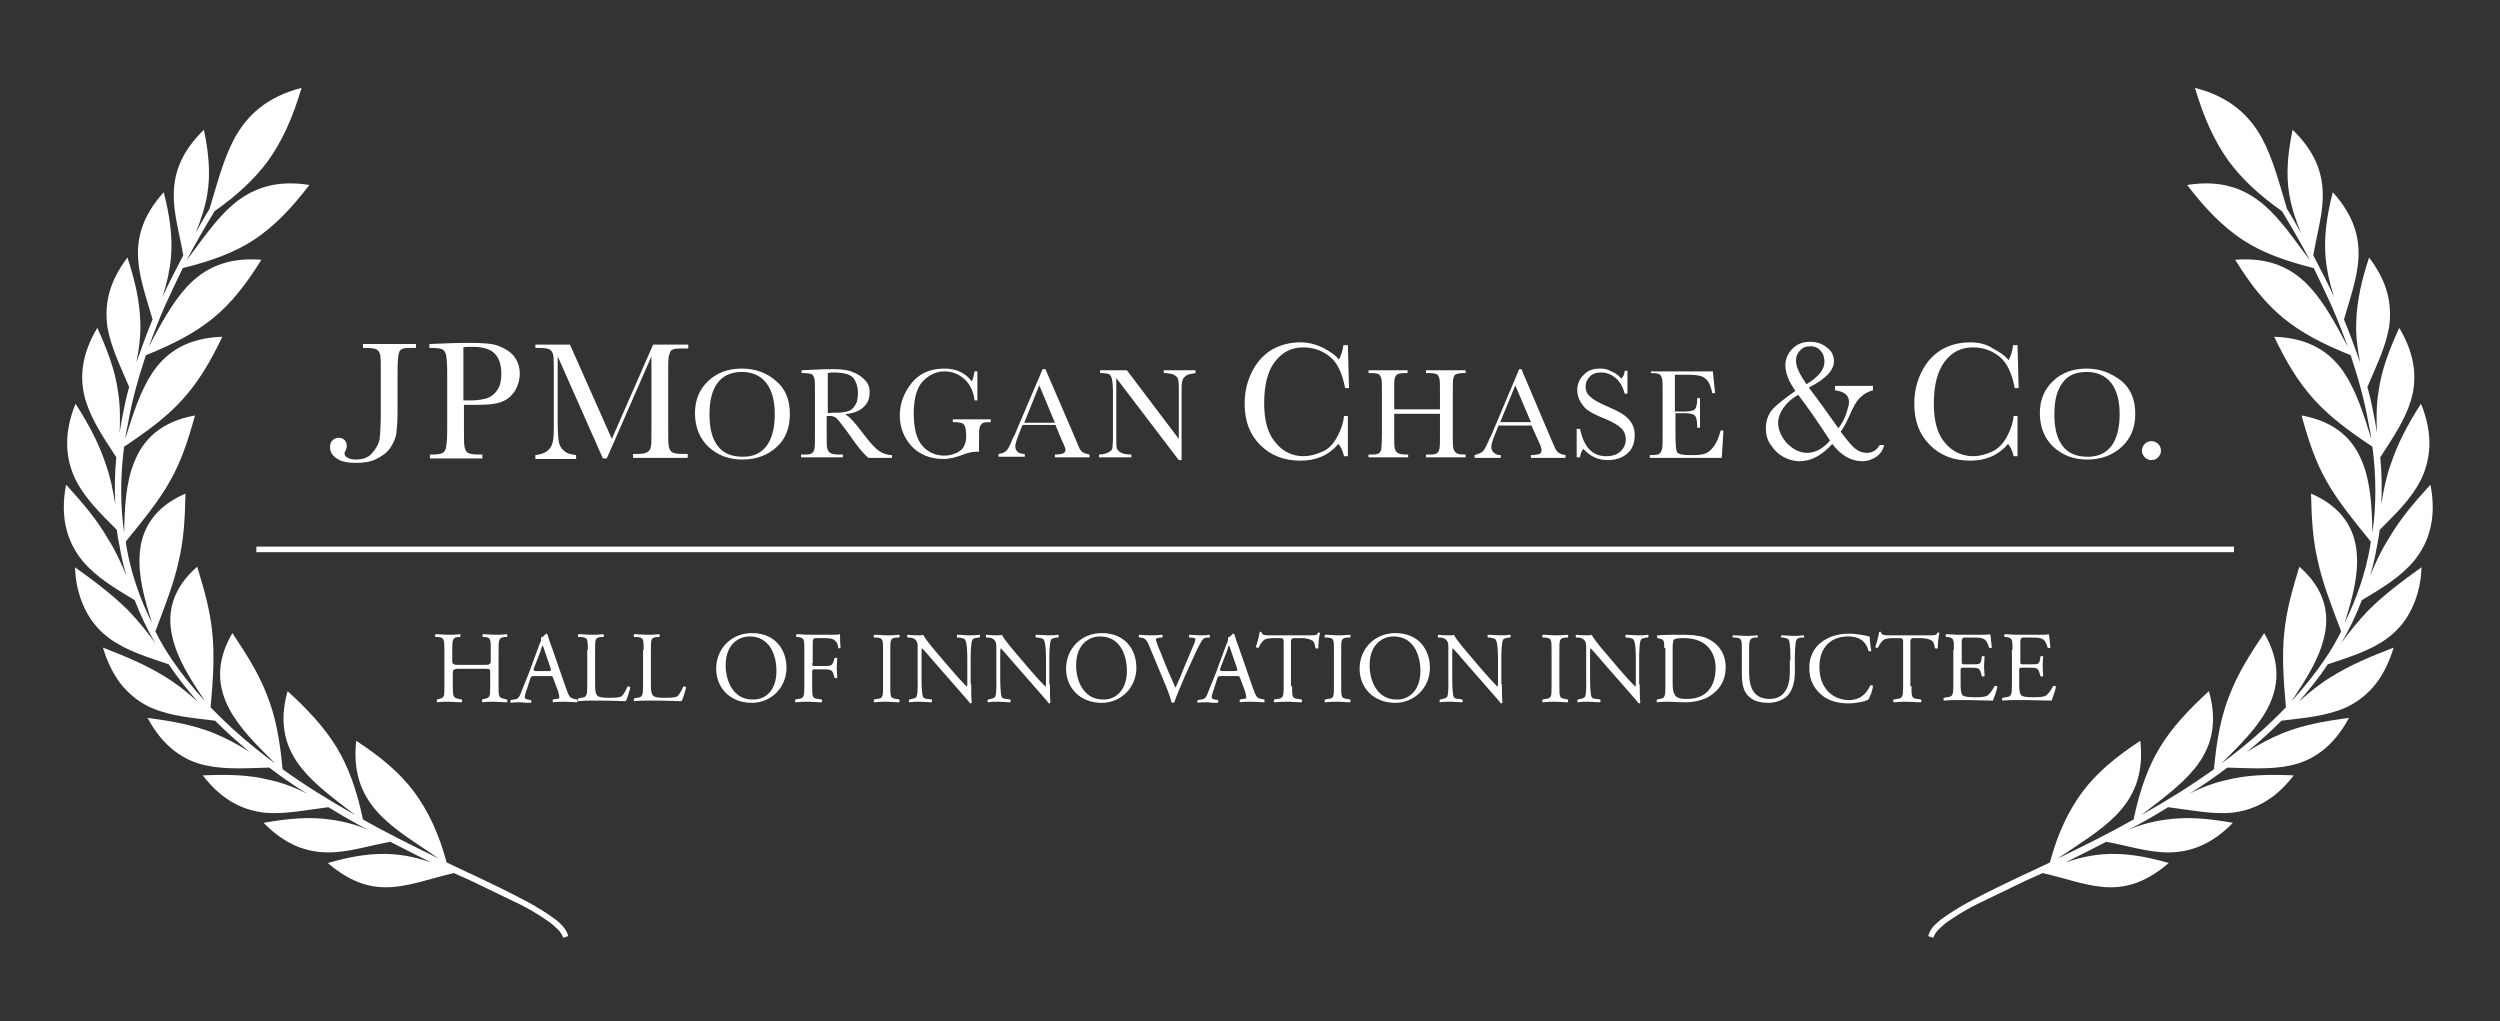 <?xml version="1.0" encoding="UTF-8"?><svg id="Layer_1" xmlns="http://www.w3.org/2000/svg" viewBox="0 0 448 183"><rect x="0" y="0" width="448" height="183" fill="#333333" stroke="none"/><defs><style>.cls-1{fill:#fff;}.cls-2{fill:none;stroke:#fff;stroke-miterlimit:10;}</style></defs><g id="path29"><path class="cls-1" d="m324.34,61.25c-1.3,0-2.3.4-3.2,1.3-.8.9-1.2,1.8-1.2,2.9,0,1.4.6,2.9,1.8,4.6-2,1.4-3.4,2.5-4.2,3.4-.7.9-1.1,2-1.1,3.3,0,1.2.3,2.2.9,3,.6.9,1.3,1.6,2.2,2.1.9.5,1.9.8,2.9.8,2.1,0,4-1,5.9-3.1,1.6,2.1,3.4,3.1,5.4,3.1.9,0,1.8-.3,2.5-.8s1.2-1.2,1.4-2.1h-.8c-.5.9-1.3,1.4-2.3,1.4-.7,0-1.4-.2-2-.7-.6-.4-1.5-1.5-2.7-3.1.5-.6,1-1.6,1.6-2.9.7-1.6,1.3-2.7,2-3.3.6-.6,1.4-1,2.2-1.2v-.8h-6.8v.8c1.7.2,2.5.9,2.5,2.1,0,.5-.2,1.2-.5,2.1s-.8,1.8-1.4,2.6c-1.7-2.4-3.4-4.8-5.3-7.3,3-1.5,4.5-3.1,4.5-4.7,0-1-.4-1.9-1.3-2.5-.8-.7-1.9-1-3-1Zm28.7.1c-1.8,0-3.5.4-5.1,1.3-1.5.9-2.7,2.2-3.6,4s-1.3,3.7-1.3,5.7c0,3.1.9,5.5,2.8,7.4s4.3,2.8,7.2,2.8,5.1-1,6.8-3c.5.6.8,1.3,1,2.2h.7v-7.2h-.7c-.1,1.2-.5,2.4-1.2,3.7-.7,1.3-1.6,2.2-2.7,2.7s-2.3.8-3.3.8c-2,0-3.8-.8-5.1-2.4-1.4-1.6-2-4-2-7,0-3.2.6-5.7,1.9-7.5,1.3-1.7,2.9-2.6,5.1-2.6,1.7,0,3.3.5,4.7,1.6,1.4,1.1,2.3,3,2.8,5.7h.7l-.2-7.7h-.8c-.1.9-.3,1.8-.8,2.7-.6-.8-1.5-1.4-2.8-2.1-1.2-.8-2.6-1.1-4.1-1.1Zm-120,0c-1.8,0-3.5.4-5.1,1.3-1.5.9-2.7,2.2-3.6,4-.9,1.8-1.3,3.7-1.3,5.7,0,3.1.9,5.5,2.8,7.4,1.9,1.9,4.3,2.8,7.2,2.8s5.1-1,6.8-3c.5.6.8,1.3,1,2.2h.7v-7.2h-.7c-.1,1.2-.5,2.4-1.2,3.7-.7,1.3-1.5,2.2-2.7,2.7-1.1.5-2.3.8-3.3.8-2,0-3.8-.8-5.1-2.5-1.4-1.6-2-4-2-7,0-3.2.6-5.7,1.9-7.4,1.3-1.7,2.9-2.6,5.1-2.6,1.7,0,3.3.5,4.7,1.6s2.3,3,2.8,5.7h.7l-.2-7.7h-.8c-.1.9-.4,1.8-.8,2.6-.6-.8-1.5-1.4-2.8-2.1-1.2-.6-2.6-1-4.1-1Zm-148.7.1c-1.1,0-2.8,0-4.8.1l-2.6.1v.7h.4c1,0,1.7.1,2,.3.3.2.5.5.6,1s.2,1.5.2,3.2v10c0,1.7-.1,2.8-.2,3.3s-.3.8-.6,1c-.3.2-1,.3-1.8.3h-.5v.7h9.4v-.7h-.7c-.9,0-1.5-.1-1.9-.3-.3-.2-.5-.6-.6-1.1s-.1-1.5-.1-3.2v-4.3h2.2c2.3,0,4-.2,4.9-.7.9-.4,1.6-1.1,2.1-1.9.5-.9.8-1.9.8-3,0-1.3-.4-2.3-1.1-3.2-.7-.8-1.7-1.4-2.8-1.8s-2.8-.5-4.9-.5Zm-19.3.2v.7h.5c1,0,1.7.1,2,.3.3.2.5.5.6,1s.1,1.5.1,3.2v6.9c0,2.3-.1,3.9-.2,4.9-.2,1-.7,1.8-1.4,2.6s-1.7,1.1-2.9,1.1c-.6,0-1-.1-1.4-.3-.4-.2-.6-.4-.6-.8,0-.1,0-.3.2-.5.1-.3.2-.5.2-.8,0-.4-.1-.8-.4-1.1-.3-.3-.7-.4-1.1-.4s-.8.2-1.1.5-.4.7-.4,1.2c0,.8.4,1.5,1.2,2,.8.6,2,.8,3.5.8,1.4,0,2.6-.2,3.6-.7s1.9-1.1,2.5-2c.6-.9,1-1.8,1.1-2.7.1-.9.2-2.2.2-3.9v-7c0-1.7.1-2.8.2-3.2.1-.5.3-.8.6-.9.3-.2,1-.2,2-.2h.5v-.7h-9.5Zm30.9,0v.7h.6c1,0,1.7.1,2,.3.3.2.5.5.6,1s.1,1.5.1,3.2v8.9c0,1.7,0,2.8-.2,3.5-.1.6-.5,1.2-1,1.6-.6.4-1.2.6-2.1.7v.7h7.3v-.7c-.9-.1-1.7-.3-2.2-.8-.5-.4-.8-1-.9-1.6s-.2-1.7-.2-3.3v-12l8.1,18.3h.7l8-18.3v13c0,1.7,0,2.8-.1,3.2-.1.5-.3.8-.7,1-.3.2-.9.3-1.8.3h-.7v.7h9.8v-.7h-.9c-.9,0-1.5-.1-1.9-.3-.3-.2-.5-.6-.6-1.1s-.1-1.6-.1-3.2v-10c0-1.7,0-2.8.2-3.2.1-.5.3-.8.6-.9.3-.2,1-.2,2-.2h.8v-.7h-6.3l-7.4,16.9-7.5-16.9h-6.2v-.1Zm228.5.4c.8,0,1.4.3,1.8.8.5.5.7,1.2.7,2,0,1.4-1.1,2.7-3.2,4-1.3-1.8-1.9-3.2-1.9-4.2,0-.7.2-1.3.7-1.8.5-.6,1.1-.8,1.9-.8Zm-239.8.1c1.9,0,3.2.4,4,1.2.8.8,1.2,2,1.2,3.7,0,1.1-.2,2.1-.7,2.8-.5.8-1.1,1.2-1.8,1.5-.7.2-1.7.4-2.8.4h-1.5v-9.5c.4-.1.9-.1,1.6-.1Zm202.1,3.9c-1.2,0-2.2.3-2.9,1.1-.8.7-1.2,1.7-1.2,2.8,0,.7.2,1.4.6,2.1.4.6.8,1.2,1.5,1.6.6.4,1.6.9,2.9,1.4,1.4.6,2.4,1.2,2.9,1.7s.8,1.2.8,2-.3,1.5-.9,2.1-1.5.9-2.6.9c-2.5,0-4-1.6-4.7-4.9h-.6v5.1h.6c.1-.7.3-1.2.6-1.5,1.2,1.3,2.6,2,4.3,2,1.5,0,2.7-.4,3.6-1.2.9-.8,1.3-1.9,1.3-3.3,0-.8-.2-1.6-.6-2.2s-.9-1.1-1.5-1.5-1.6-.9-3-1.5-2.4-1.2-2.9-1.7c-.6-.5-.8-1.1-.8-1.8,0-.6.2-1.2.7-1.7.4-.5,1.1-.8,2.1-.8s1.9.4,2.6,1c.8.7,1.3,1.6,1.6,2.8h.5v-4.1h-.5c0,.5-.2,1-.6,1.4-.6-.7-1.2-1.1-1.8-1.3-.7-.4-1.3-.5-2-.5Zm-153.8,0c-2.4,0-4.4.7-6,2.2s-2.4,3.4-2.4,5.8.8,4.5,2.4,6,3.6,2.3,6.1,2.3,4.6-.8,6.2-2.3c1.6-1.5,2.3-3.4,2.3-5.9s-.8-4.5-2.5-5.9c-1.6-1.4-3.6-2.2-6.1-2.2Zm36.3,0c-2.4,0-4.4.8-5.8,2.5-1.4,1.7-2.2,3.7-2.2,5.9s.8,4.1,2.2,5.6c1.5,1.5,3.4,2.2,5.6,2.2,1.1,0,2.3-.3,3.6-.8,1-.4,1.8-.5,2.3-.5h.5v-1.7c0-1.4,0-2.2.1-2.6s.3-.6.5-.8c.3-.2.8-.2,1.5-.2v-.5h-6.8v.5h.4c.6,0,1,.1,1.3.2.2.1.4.3.5.6.1.3.2.8.2,1.7,0,.7-.1,1.3-.4,1.8-.2.5-.7.9-1.3,1.2-.7.3-1.4.5-2.2.5-1.6,0-2.9-.6-3.9-1.7-1.1-1.2-1.6-3.2-1.6-5.9s.6-4.7,1.7-5.8c1.1-1.1,2.4-1.7,3.8-1.7s2.6.5,3.6,1.4,1.6,2.2,1.8,3.8h.5v-5.2h-.5c-.1.6-.2,1.2-.5,1.8-1.1-1.5-2.8-2.3-4.9-2.3Zm204.7,0c-2.4,0-4.4.7-6,2.2s-2.4,3.4-2.4,5.8.8,4.5,2.4,6,3.6,2.3,6.1,2.3,4.6-.8,6.2-2.3,2.4-3.4,2.4-5.9-.8-4.5-2.5-5.9c-1.8-1.4-3.8-2.2-6.2-2.2Zm-101.7.1l-4.6,10.9c-.3.8-.5,1.2-.6,1.3-.5,1.2-.9,2-1.2,2.4-.3.4-.9.6-1.6.8v.5h4.7v-.5c-.5,0-.9-.1-1.2-.4-.3-.2-.5-.6-.5-1.1,0-.4.3-1.4.9-2.8l.4-1h5.9l1.3,2.9c.4.8.5,1.3.5,1.5,0,.3-.1.6-.4.7s-.8.2-1.5.2v.5h6.2v-.5c-.6-.1-.9-.2-1.2-.4-.3-.2-.5-.5-.7-.9l-.7-1.6-5.3-12.5h-.4Zm-122.8,0c-.9,0-2.1,0-3.6.1l-2.2.1v.5h.2c.8,0,1.3.1,1.6.2.2.1.4.4.5.8s.1,1.2.1,2.4v7.7c0,1.3,0,2.1-.1,2.5s-.2.6-.5.8c-.3.2-.7.2-1.4.2h-.5v.5h7.5v-.5h-.8c-.7,0-1.2-.1-1.5-.3-.3-.2-.4-.5-.5-.8-.1-.4-.1-1.2-.1-2.4v-3.4h.6c.4,0,.7.1.9.2s.6.5,1.1,1.2c.5.6,1,1.3,1.5,2,1.5,2.2,2.7,3.6,3.4,4.1h4.2v-.5c-.9,0-1.7-.3-2.4-.8s-1.6-1.5-2.8-3.1c-1.5-2-2.5-3.1-3.2-3.4,1.5-.2,2.6-.6,3.3-1.3.8-.7,1.1-1.6,1.1-2.7,0-.9-.3-1.6-.9-2.2-.6-.6-1.3-1.1-2.2-1.4-.6-.3-1.8-.5-3.3-.5Zm37.4,0l-4.6,10.8c-.3.8-.5,1.2-.6,1.3-.5,1.2-.9,2.1-1.2,2.4-.3.4-.8.6-1.5.7v.5h4.7v-.5c-.5,0-.9-.1-1.2-.3-.3-.2-.5-.6-.5-1.1,0-.4.3-1.4.9-2.8l.4-1h5.9l1.2,2.9c.4.8.6,1.4.6,1.5,0,.3-.1.5-.4.7-.3.1-.8.2-1.5.2v.5h6.2v-.5c-.5-.1-.9-.2-1.2-.4-.3-.2-.5-.5-.7-.9l-.7-1.7-5.3-12.3h-.5Zm58.4.2v.5h.3c.8,0,1.3.1,1.5.2s.4.4.5.8.1,1.2.1,2.4v7.7c0,1.3-.1,2.2-.1,2.5-.1.4-.2.6-.5.8-.3.2-.7.2-1.4.2h-.4v.5h7.1v-.5h-.4c-.7,0-1.2-.1-1.5-.3-.3-.2-.4-.5-.5-.8-.1-.4-.1-1.2-.1-2.4v-3.8h8.2v3.8c0,1.3,0,2.1-.1,2.5s-.2.6-.5.8c-.3.2-.7.2-1.4.2h-.5v.5h7.1v-.5h-.3c-.7,0-1.2-.1-1.4-.3-.3-.2-.4-.5-.5-.8-.1-.4-.1-1.2-.1-2.4v-7.7c0-1.3,0-2.1.1-2.5.1-.3.2-.6.5-.7.2-.1.8-.2,1.5-.2h.2v-.5h-7.1v.5h.4c.8,0,1.3.1,1.5.2s.4.4.5.8.1,1.2.1,2.4v3.1h-8.2v-3.1c0-1.3,0-2.1.1-2.5.1-.3.3-.6.5-.7s.7-.2,1.5-.2h.3v-.5h-7Zm50.6,0v.5c.8,0,1.3.1,1.5.2s.4.4.5.8.1,1.2.1,2.4v7.7c0,1.3,0,2.1-.1,2.5-.1.3-.2.6-.4.8-.2.2-.7.3-1.5.3h-.3v.5h12.9l.3-4.9h-.5c-.3,1.2-.7,2.1-1.2,2.8-.5.7-1,1.1-1.5,1.3-.5.2-1.2.3-2,.3h-1.2c-1,0-1.7-.2-1.9-.5-.2-.3-.3-1.4-.3-3.3v-3.7h1.7c.7,0,1.2.1,1.4.2.3.1.5.3.6.6.1.3.2.9.2,1.8h.5v-5.3h-.5c0,.8-.1,1.3-.2,1.6-.1.3-.3.5-.6.6-.3.1-.8.2-1.6.2h-1.6v-6.6h2.2c1.1,0,1.9.1,2.3.2.5.1.9.4,1.3.8.4.5.7,1.3.9,2.3h.5l-.4-3.9h-11.1v-.2Zm-98.7,0v.5c.8,0,1.4.1,1.6.2.2.1.4.4.5.8s.2,1.2.2,2.4v8.3c0,.9-.1,1.5-.1,1.8-.1.3-.3.5-.7.7s-.9.4-1.7.4v.5h5.8v-.5c-.8,0-1.4-.1-1.8-.3s-.7-.5-.8-.8-.1-.9-.1-1.8v-10.8l11.2,14.7h.5v-13c0-.7.1-1.1.2-1.4.1-.3.3-.5.7-.8.4-.2.9-.3,1.6-.4v-.5h-5.7v.5c.6,0,1.1.1,1.6.2.4.2.7.4.9.7.1.3.2.8.2,1.5v9.4l-9.3-12.3h-4.8Zm-64.2.3c1.9,0,3.4.7,4.4,2s1.5,3.2,1.5,5.6-.5,4.4-1.5,5.7c-1,1.3-2.4,1.9-4.2,1.9-2,0-3.5-.6-4.5-1.9s-1.5-3.1-1.5-5.7.5-4.4,1.5-5.7c1-1.3,2.5-1.9,4.3-1.9Zm241,0c1.9,0,3.4.7,4.4,2s1.5,3.2,1.5,5.6-.5,4.4-1.5,5.7c-1,1.3-2.4,1.9-4.2,1.9-2,0-3.5-.6-4.5-1.9s-1.5-3.1-1.5-5.7.5-4.4,1.5-5.7c.9-1.3,2.4-1.9,4.3-1.9Zm-224.6.1c1.8,0,3,.3,3.6,1,.5.7.8,1.6.8,2.7,0,.6-.1,1.2-.2,1.6-.2.4-.4.8-.7,1.1-.3.3-.6.5-1.1.6-.4.1-1,.2-1.6.2s-1.2,0-1.8.1v-7.2c.4-.1.7-.1,1-.1Zm122.2,2.3l2.8,6.6h-5.5l2.7-6.6Zm-85.3,0l2.8,6.7h-5.5l2.7-6.7Zm136,1.7c1.6,2.1,3.5,4.8,5.7,8.2-1.2,1.4-2.6,2.2-4.1,2.2-1.3,0-2.5-.6-3.6-1.7-1-1.1-1.6-2.4-1.6-3.7,0-.8.3-1.7.9-2.6.7-1,1.6-1.8,2.7-2.4Zm63.3,8.3c-.5,0-.9.2-1.2.5-.3.3-.5.7-.5,1.2s.2.9.5,1.2c.3.3.7.5,1.2.5s.9-.2,1.2-.5c.3-.3.5-.7.5-1.2s-.2-.9-.5-1.2c-.3-.3-.7-.5-1.2-.5Z"/></g><line class="cls-2" x1="45.94" y1="98.45" x2="400.34" y2="98.45"/><path class="cls-1" d="m82.04,119.85q-.9,0-.9.6v2.5c0,1.9.1,2.1,1.1,2.3l.5.1c.1.1.1.4,0,.5-1,0-1.6-.1-2.3-.1-.8,0-1.4,0-2.1.1-.1-.1-.1-.3,0-.5l.3-.1c1-.2,1-.4,1-2.3v-6.5c0-1.9-.1-2.2-1.1-2.3h-.5c-.1-.1-.1-.4,0-.5.9,0,1.5.1,2.3.1.7,0,1.3,0,2.1-.1.1.1.1.4,0,.5h-.3c-1,.1-1.1.4-1.1,2.3v2.1q0,.6.9.6h5.1q.9,0,.9-.6v-2.1c0-1.9,0-2.2-1.1-2.3h-.3c-.1-.1-.1-.4,0-.5.8,0,1.4.1,2.2.1.7,0,1.3,0,2.1-.1.1.1.1.4,0,.5h-.4c-1,.1-1.1.4-1.1,2.3v6.5c0,1.9,0,2.1,1.1,2.3l.4.1c.1.1.1.4,0,.5-.9,0-1.5-.1-2.2-.1s-1.4,0-2.2.1c-.1-.1-.1-.3,0-.5l.3-.1c1.1-.2,1.1-.4,1.1-2.3v-2.5c0-.5,0-.6-.9-.6,0,0-4.9,0-4.9,0Z"/><path class="cls-1" d="m99.14,121.55c-.1-.4-.2-.4-.7-.4h-2.7c-.5,0-.6.1-.7.4l-.6,1.9c-.3.8-.4,1.3-.4,1.5s.1.3.5.4l.6.1c.1.1.1.4,0,.5-.5,0-1,0-1.9-.1-.6,0-1.2,0-1.7.1-.1-.1-.1-.4,0-.5l.6-.1c.4,0,.8-.2,1.1-.9.3-.8.8-2,1.6-4l1.8-4.9c.3-.6.4-1,.3-1.3.4-.1.7-.5.9-.7.1,0,.2,0,.3.2.2.8.5,1.6.8,2.4l2.5,7.2c.5,1.5.8,1.8,1.5,1.9l.5.1c.1.1.1.4,0,.5-.7,0-1.4-.1-2.2-.1-.9,0-1.5,0-2.1.1-.1-.1-.2-.4,0-.5l.5-.1c.4,0,.6-.1.6-.3s-.1-.5-.2-1l-.9-2.4Zm-3.5-1.7q-.1.4.4.4h2.2c.5,0,.6-.1.4-.6l-1-2.9c-.1-.4-.3-.9-.4-1.1h0c-.1.1-.2.5-.4,1.1l-1.2,3.1Z"/><path class="cls-1" d="m105.34,116.45c0-1.9,0-2.2-1.2-2.3h-.5c-.1-.1-.1-.4,0-.5,1,0,1.6.1,2.3.1s1.3,0,2.2-.1c.1.1.1.4,0,.5h-.4c-1.1.1-1.1.4-1.1,2.3v6.3c0,1.1.1,1.6.4,1.9.2.2.5.4,2,.4s1.9-.1,2.2-.2c.4-.2.8-.9,1.2-1.8.1-.1.5,0,.5.1,0,.2-.5,2-.8,2.5-.9,0-2.6-.1-4.5-.1h-1.7c-.8,0-1.3,0-2.3.1-.1-.1-.1-.3,0-.5l.5-.1c1-.1,1.1-.4,1.1-2.3v-6.3h.1Z"/><path class="cls-1" d="m115.34,116.45c0-1.9,0-2.2-1.2-2.3h-.5c-.1-.1-.1-.4,0-.5,1,0,1.6.1,2.3.1s1.3,0,2.2-.1c.1.1.1.4,0,.5h-.4c-1.1.1-1.1.4-1.1,2.3v6.3c0,1.1.1,1.6.4,1.9.2.2.5.4,2,.4s1.9-.1,2.2-.2c.4-.2.8-.9,1.2-1.8.1-.1.5,0,.5.1,0,.2-.5,2-.8,2.5-.9,0-2.6-.1-4.5-.1h-1.7c-.8,0-1.3,0-2.3.1-.1-.1-.1-.3,0-.5l.5-.1c1-.1,1.1-.4,1.1-2.3v-6.3h.1Z"/><path class="cls-1" d="m128.34,119.85c0-3.6,2.7-6.4,6.4-6.4,4.2,0,6.2,3,6.2,6.2,0,3.6-2.8,6.3-6.2,6.3-4,0-6.4-2.8-6.4-6.1Zm10.8.4c0-3-1.3-6.2-4.8-6.2-1.9,0-4.3,1.3-4.3,5.2,0,2.7,1.3,6.1,4.8,6.1,2.3.1,4.3-1.6,4.3-5.1Z"/><path class="cls-1" d="m145.54,118.85c0,.5.1.5.6.5h1.2c.7,0,1.3,0,1.5-.1s.3-.2.5-.6l.2-.7c.1-.1.4-.1.5,0,0,.4-.1,1.2-.1,1.8s.1,1.3.1,1.7c-.1.1-.3.1-.5,0l-.2-.7c-.1-.3-.2-.6-.6-.7-.3-.1-.7-.1-1.4-.1h-1.2c-.5,0-.6,0-.6.5v2.5c0,1.9,0,2.2,1.1,2.3l.6.1c.1.1.1.4,0,.5-1.1,0-1.7-.1-2.4-.1-.8,0-1.4,0-2.3.1-.1-.1-.1-.3,0-.5l.5-.1c1-.1,1.1-.4,1.1-2.3v-6.5c0-1.9,0-2.1-1.1-2.3h-.3c-.1-.1-.1-.4,0-.5.8,0,1.4.1,2.1.1h3.3c1.2,0,2.2,0,2.4-.1,0,.8,0,1.7.1,2.4-.1.1-.3.2-.4.1-.1-.8-.4-1.5-1.3-1.7-.4-.1-1-.1-1.7-.1h-1.1q-.5,0-.5.7v3.8h-.1Z"/><path class="cls-1" d="m158.24,116.55c0-1.9,0-2.2-1.1-2.3h-.5c-.1-.1-.1-.4,0-.5.9,0,1.5.1,2.3.1.7,0,1.3,0,2.2-.1.1.1.1.4,0,.5h-.5c-1.1.1-1.1.4-1.1,2.3v6.4c0,1.9,0,2.2,1.1,2.3l.5.1c.1.1.1.4,0,.5-.9,0-1.5-.1-2.2-.1-.8,0-1.4,0-2.3.1-.1-.1-.1-.3,0-.5l.5-.1c1.1-.1,1.1-.4,1.1-2.3v-6.4Z"/><path class="cls-1" d="m174.04,122.65c0,.5,0,2.7.1,3.2,0,.1-.1.2-.3.2-.2-.3-.7-.9-2.3-2.7l-4.2-4.8c-.5-.6-1.7-2-2.1-2.4h0c-.1.2-.1.6-.1,1.2v3.9c0,.8,0,3.2.3,3.7.1.2.5.3.9.3l.6.1c.1.1.1.4,0,.5-.8,0-1.4-.1-2.1-.1-.8,0-1.2,0-1.9.1-.1-.1-.1-.3,0-.5l.5-.1c.4-.1.7-.2.8-.4.3-.6.2-2.8.2-3.7v-5.2c0-.5,0-.9-.4-1.3-.3-.3-.7-.4-1.1-.4h-.3c-.1-.1-.1-.4,0-.5.8.1,1.7.1,2,.1s.6,0,.8-.1c.4.9,2.5,3.3,3.1,4l1.7,2c1.2,1.4,2.1,2.4,3,3.3h0c.1-.1.1-.4.1-.8v-3.9c0-.8,0-3.2-.4-3.7-.1-.2-.4-.3-1.1-.4h-.3c-.1-.1-.1-.4,0-.5.8,0,1.4.1,2.1.1.8,0,1.2,0,1.9-.1.1.1.1.3,0,.5h-.3c-.6.1-.9.2-1,.4-.3.6-.3,2.9-.3,3.7v4.3h.1Z"/><path class="cls-1" d="m188.14,122.65c0,.5,0,2.7.1,3.2,0,.1-.1.2-.3.2-.2-.3-.7-.9-2.3-2.7l-4.2-4.8c-.5-.6-1.7-2-2.1-2.4h0c-.1.2-.1.6-.1,1.2v3.9c0,.8,0,3.2.3,3.7.1.2.5.3.9.3l.6.1c.1.1.1.4,0,.5-.8,0-1.4-.1-2.1-.1-.8,0-1.2,0-1.9.1-.1-.1-.1-.3,0-.5l.5-.1c.4-.1.7-.2.8-.4.3-.6.2-2.8.2-3.7v-5.2c0-.5,0-.9-.4-1.3-.3-.3-.7-.4-1.1-.4h-.3c-.1-.1-.1-.4,0-.5.8.1,1.7.1,2,.1s.6,0,.8-.1c.4.9,2.5,3.3,3.1,4l1.7,2c1.2,1.4,2.1,2.4,3,3.3h0c.1-.1.1-.4.1-.8v-3.9c0-.8,0-3.2-.4-3.7-.1-.2-.4-.3-1.1-.4h-.3c-.1-.1-.1-.4,0-.5.8,0,1.4.1,2.1.1.8,0,1.2,0,1.9-.1.1.1.1.3,0,.5h-.3c-.6.1-.9.2-1,.4-.3.6-.3,2.9-.3,3.7v4.3h.1Z"/><path class="cls-1" d="m191.04,119.85c0-3.6,2.7-6.4,6.4-6.4,4.2,0,6.2,3,6.2,6.2,0,3.6-2.8,6.3-6.2,6.3-4,0-6.4-2.8-6.4-6.1Zm10.9.4c0-3-1.3-6.2-4.8-6.2-1.9,0-4.3,1.3-4.3,5.2,0,2.7,1.3,6.1,4.8,6.1,2.2.1,4.3-1.6,4.3-5.1Z"/><path class="cls-1" d="m205.94,115.75c-.4-1-.7-1.4-1.5-1.5h-.3c-.1-.1-.1-.4,0-.5.5,0,1.1.1,1.9.1s1.4,0,2.2-.1c.1.1.2.3,0,.5h-.3c-.7.1-.8.2-.8.3,0,.2.3,1.2.9,2.5.8,2.1,1.7,4.2,2.6,6.2.6-1.2,1.3-3,1.7-4,.5-1.2,1.4-3.3,1.7-4,.1-.4.2-.6.2-.7s-.2-.3-.8-.3h-.3c-.1-.1-.1-.4,0-.5.5,0,1.2.1,1.9.1.6,0,1.2,0,1.7-.1.1.1.1.4,0,.5h-.5c-.4,0-.7.3-.9.6-.5.8-1.2,2.3-2,4.1l-1,2.2c-.7,1.7-1.6,3.7-1.9,4.7-.1,0-.1.1-.2.1s-.2,0-.3-.1c-.2-.8-.5-1.6-.8-2.4l-3.2-7.7Z"/><path class="cls-1" d="m222.24,121.55c-.1-.4-.2-.4-.7-.4h-2.7c-.5,0-.6.1-.7.4l-.6,1.9c-.3.8-.4,1.3-.4,1.5s.1.3.5.4l.6.1c.1.1.1.4,0,.5-.5,0-1,0-1.9-.1-.6,0-1.2,0-1.7.1-.1-.1-.1-.4,0-.5l.6-.1c.4,0,.8-.2,1.1-.9.3-.8.8-2,1.6-4l1.8-4.9c.3-.6.4-1,.3-1.3.4-.1.7-.5.9-.7.1,0,.2,0,.3.2.2.8.5,1.6.8,2.4l2.5,7.2c.5,1.5.8,1.8,1.5,1.9l.5.1c.1.1.1.4,0,.5-.7,0-1.4-.1-2.2-.1-.9,0-1.5,0-2.1.1-.1-.1-.2-.4,0-.5l.5-.1c.4,0,.6-.1.6-.3s-.1-.5-.2-1l-.9-2.4Zm-3.6-1.7q-.1.4.4.4h2.2c.5,0,.6-.1.4-.6l-1-2.9c-.1-.4-.3-.9-.4-1.1h0c-.1.1-.2.5-.4,1.1l-1.2,3.1Z"/><path class="cls-1" d="m231.54,122.95c0,1.9,0,2.2,1.1,2.3l.6.1c.1.1.1.4,0,.5-1,0-1.6-.1-2.4-.1-.7,0-1.4,0-2.5.1-.1-.1-.1-.4,0-.5l.6-.1c1-.1,1.1-.4,1.1-2.3v-8q0-.6-.5-.6h-1c-.8,0-1.8,0-2.2.5-.4.4-.6.8-.8,1.2-.1.1-.4,0-.5-.1.3-.8.6-2,.7-2.7.1,0,.3-.1.3,0,.1.6.7.6,1.5.6h7.3c1,0,1.1,0,1.4-.5.1,0,.3,0,.3.1-.2.7-.3,2.2-.3,2.7-.1.1-.4.1-.5,0-.1-.5-.2-1.1-.5-1.3-.4-.3-1.1-.5-2.1-.5h-1.3q-.5,0-.5.6v8h.2Z"/><path class="cls-1" d="m239.04,116.55c0-1.9,0-2.2-1.1-2.3h-.5c-.1-.1-.1-.4,0-.5.9,0,1.5.1,2.3.1.7,0,1.3,0,2.2-.1.1.1.1.4,0,.5h-.5c-1.1.1-1.1.4-1.1,2.3v6.4c0,1.9,0,2.2,1.1,2.3l.5.1c.1.1.1.4,0,.5-.9,0-1.5-.1-2.2-.1-.8,0-1.4,0-2.3.1-.1-.1-.1-.3,0-.5l.5-.1c1.1-.1,1.1-.4,1.1-2.3v-6.4Z"/><path class="cls-1" d="m243.64,119.85c0-3.6,2.7-6.4,6.4-6.4,4.2,0,6.2,3,6.2,6.2,0,3.6-2.8,6.3-6.2,6.3-4,0-6.4-2.8-6.4-6.1Zm10.9.4c0-3-1.3-6.2-4.8-6.2-1.9,0-4.3,1.3-4.3,5.2,0,2.7,1.3,6.1,4.8,6.1,2.2.1,4.3-1.6,4.3-5.1Z"/><path class="cls-1" d="m269.14,122.65c0,.5,0,2.7.1,3.2,0,.1-.1.2-.3.2-.2-.3-.7-.9-2.3-2.7l-4.2-4.8c-.5-.6-1.7-2-2.1-2.4h0c-.1.2-.1.6-.1,1.2v3.9c0,.8,0,3.2.3,3.7.1.2.5.3.9.3l.6.1c.1.1.1.4,0,.5-.8,0-1.4-.1-2.1-.1-.8,0-1.2,0-1.9.1-.1-.1-.1-.3,0-.5l.5-.1c.4-.1.7-.2.8-.4.3-.6.2-2.8.2-3.7v-5.2c0-.5,0-.9-.4-1.3-.3-.3-.7-.4-1.1-.4h-.3c-.1-.1-.1-.4,0-.5.8.1,1.7.1,2,.1s.6,0,.8-.1c.4.9,2.5,3.3,3.1,4l1.7,2c1.2,1.4,2.1,2.4,3,3.3h0c.1-.1.1-.4.1-.8v-3.9c0-.8,0-3.2-.4-3.7-.1-.2-.4-.3-1.1-.4h-.3c-.1-.1-.1-.4,0-.5.8,0,1.4.1,2.1.1.8,0,1.2,0,1.9-.1.1.1.1.3,0,.5h-.3c-.6.1-.9.2-1,.4-.3.6-.3,2.9-.3,3.7v4.3h.1Z"/><path class="cls-1" d="m278.04,116.55c0-1.9,0-2.2-1.1-2.3h-.5c-.1-.1-.1-.4,0-.5.9,0,1.5.1,2.3.1.7,0,1.3,0,2.2-.1.1.1.1.4,0,.5h-.4c-1.1.1-1.1.4-1.1,2.3v6.4c0,1.9,0,2.2,1.1,2.3l.4.1c.1.1.1.4,0,.5-.9,0-1.5-.1-2.2-.1-.8,0-1.4,0-2.3.1-.1-.1-.1-.3,0-.5l.5-.1c1.1-.1,1.1-.4,1.1-2.3v-6.4Z"/><path class="cls-1" d="m293.84,122.65c0,.5,0,2.7.1,3.2,0,.1-.1.2-.3.2-.2-.3-.7-.9-2.3-2.7l-4.2-4.8c-.5-.6-1.7-2-2.1-2.4h0c-.1.2-.1.6-.1,1.2v3.9c0,.8,0,3.2.3,3.7.1.2.5.3.9.3l.6.1c.1.1.1.4,0,.5-.8,0-1.4-.1-2.1-.1-.8,0-1.2,0-1.9.1-.1-.1-.1-.3,0-.5l.5-.1c.4-.1.7-.2.8-.4.3-.6.2-2.8.2-3.7v-5.2c0-.5,0-.9-.4-1.3-.3-.3-.7-.4-1.1-.4h-.3c-.1-.1-.1-.4,0-.5.8.1,1.7.1,2,.1s.6,0,.8-.1c.4.9,2.5,3.3,3.1,4l1.7,2c1.2,1.4,2.1,2.4,3,3.3h0c.1-.1.1-.4.1-.8v-3.9c0-.8,0-3.2-.4-3.7-.1-.2-.4-.3-1.1-.4h-.3c-.1-.1-.1-.4,0-.5.8,0,1.4.1,2.1.1.8,0,1.2,0,1.9-.1.1.1.1.3,0,.5h-.3c-.6.1-.9.2-1,.4-.3.6-.3,2.9-.3,3.7v4.3h.1Z"/><path class="cls-1" d="m298.24,116.15c0-1.3-.1-1.6-.8-1.7l-.4-.1c-.1-.1-.2-.4,0-.5,1.5-.1,3-.1,4.5-.1s2.8.1,4,.5c2.4.9,3.7,2.9,3.7,5.3s-1.1,4.2-3.2,5.4c-1.2.6-2.6.9-4,.9-1.2,0-2.3-.1-2.9-.1-.8,0-1.4,0-2.2.1-.1-.1-.1-.3,0-.5l.4-.1c1-.1,1.1-.4,1.1-2.3v-6.8h-.2Zm1.5,6.4c0,1,.1,1.5.4,2,.4.6,1.1.7,2.2.7,3.5,0,5.1-2.3,5.1-5.6,0-2-1-5.3-5.7-5.3-1.1,0-1.6.1-1.8.3-.1.1-.2.6-.2,1.4v6.5Z"/><path class="cls-1" d="m320.84,118.35c0-1.1,0-3.2-.3-3.7-.1-.2-.5-.3-.9-.4h-.4c-.1-.1-.1-.4,0-.4.7,0,1.4.1,2.1.1.8,0,1.2,0,1.9-.1.1.1.1.3,0,.4h-.4c-.5,0-.8.2-.9.4-.3.6-.3,2.7-.3,3.7v2c0,1.6-.3,3.2-1.3,4.3-.8.8-2.1,1.3-3.4,1.3-1.2,0-2.5-.2-3.4-1-1-.8-1.4-2.1-1.4-4.2v-4.2c0-1.9,0-2.2-1.1-2.3h-.5c-.1-.1-.1-.4,0-.4.9,0,1.5.1,2.2.1s1.3,0,2.2-.1c.1.1.1.4,0,.4h-.4c-1,.1-1.1.4-1.1,2.3v3.9c0,2.9.9,4.8,3.7,4.8,2.6,0,3.6-2.1,3.6-4.8v-2.1h.1Z"/><path class="cls-1" d="m326.44,115.05c1.3-1,3-1.5,4.9-1.5,1,0,2.3.2,3.2.4.2.1.3.1.5.1,0,.4.1,1.5.3,2.6-.1.1-.4.1-.5,0-.3-1.2-1.1-2.6-3.7-2.6-2.8,0-5.1,1.7-5.1,5.5s2.4,5.9,5.3,5.9c2.3,0,3.3-1.5,3.8-2.6.1-.1.4-.1.5.1-.1.9-.6,2.1-.9,2.5-.2,0-.4.1-.6.2-.4.1-1.7.4-2.8.4-1.6,0-3.2-.3-4.5-1.2-1.4-1-2.6-2.6-2.6-5-.1-2,.8-3.8,2.2-4.8Z"/><path class="cls-1" d="m342.54,122.95c0,1.9,0,2.2,1.1,2.3l.6.1c.1.1.1.4,0,.5-1,0-1.6-.1-2.4-.1-.7,0-1.4,0-2.5.1-.1-.1-.1-.4,0-.5l.6-.1c1-.1,1.1-.4,1.1-2.3v-8q0-.6-.5-.6h-1c-.8,0-1.8,0-2.2.5-.4.4-.6.8-.8,1.2-.1.1-.4,0-.5-.1.3-.8.6-2,.7-2.7.1,0,.3-.1.3,0,.1.6.7.6,1.5.6h7.3c1,0,1.1,0,1.4-.5.1,0,.3,0,.3.1-.2.7-.3,2.2-.3,2.7-.1.1-.4.1-.5,0-.1-.5-.2-1.1-.5-1.3-.4-.3-1.1-.5-2.1-.5h-1.3q-.5,0-.5.6v8h.2Z"/><path class="cls-1" d="m350.14,116.45c0-1.9,0-2.1-1.1-2.3h-.3c-.1-.1-.1-.4,0-.5.8,0,1.4.1,2.1.1h3.4c1.2,0,2.2,0,2.4-.1.1.3.2,1.6.3,2.4-.1.1-.4.1-.5,0-.3-.8-.4-1.5-1.4-1.7-.4-.1-1-.1-1.7-.1h-1.3q-.5,0-.5.7v3.6c0,.5.1.5.6.5h1c.8,0,1.3,0,1.5-.1s.3-.2.4-.6l.1-.7c.1-.1.4-.1.5,0,0,.4-.1,1.1-.1,1.8,0,.6.1,1.3.1,1.7-.1.1-.4.1-.5,0l-.2-.7c-.1-.3-.2-.6-.6-.7-.3-.1-.7-.1-1.4-.1h-1c-.5,0-.6,0-.6.5v2.5c0,1,.1,1.6.3,1.9.2.2.6.4,2.2.4,1.4,0,1.9-.1,2.3-.3.3-.2.8-.8,1.3-1.7.1-.1.4,0,.5.1-.1.6-.6,2-.8,2.5-1.6,0-3.2-.1-4.8-.1h-1.6c-.8,0-1.4,0-2.4.1-.1-.1-.1-.3,0-.5l.6-.1c1-.1,1.1-.4,1.1-2.3v-6.2h.1Z"/><path class="cls-1" d="m360.64,116.45c0-1.9,0-2.1-1.1-2.3h-.3c-.1-.1-.1-.4,0-.5.8,0,1.4.1,2.1.1h3.4c1.2,0,2.2,0,2.4-.1.1.3.2,1.6.3,2.4-.1.1-.4.1-.5,0-.3-.8-.4-1.5-1.4-1.7-.4-.1-1-.1-1.7-.1h-1.3q-.5,0-.5.7v3.6c0,.5.1.5.6.5h1c.8,0,1.3,0,1.5-.1s.3-.2.4-.6l.1-.7c.1-.1.4-.1.5,0,0,.4-.1,1.1-.1,1.8,0,.6.1,1.3.1,1.7-.1.1-.4.1-.5,0l-.2-.7c-.1-.3-.2-.6-.6-.7-.3-.1-.7-.1-1.4-.1h-1c-.5,0-.6,0-.6.5v2.5c0,1,.1,1.6.3,1.9.2.2.6.4,2.2.4,1.4,0,1.9-.1,2.3-.3.3-.2.8-.8,1.3-1.7.1-.1.4,0,.5.1-.1.6-.6,2-.8,2.5-1.6,0-3.2-.1-4.8-.1h-1.6c-.8,0-1.4,0-2.4.1-.1-.1-.1-.3,0-.5l.6-.1c1-.1,1.1-.4,1.1-2.3v-6.2h.1Z"/><path class="cls-1" d="m100.34,165.45c-.5-.5-1.2-1-2.1-1.6-1.5-1-3.2-2-4.6-2.7-2.8-1.5-5.8-2.9-8.7-4.3l-1.1-.5c-1.3-.6-2.5-1.2-3.8-1.8-1.4-5.2-3.3-9.2-5.8-12.6-2.6-3.5-6-6.3-10.4-9.2-.7,6.2,1.3,10.3,4.5,13.5,2.8,2.8,6.5,5,10.3,7.6-4.5-2.2-9.2-4.5-13.6-7-1.1-5.3-2.6-9.4-4.7-12.9-2.2-3.6-5.1-6.7-8.8-10.1-1.7,6-.3,10.3,2.5,13.8,2.5,3.1,6,5.6,9.6,8.4-4.8-2.7-9.1-5.4-13-8.2-.5-5.4-1.3-9.6-2.8-13.3-1.5-3.9-3.6-7.2-6.2-11.1-3.1,5.3-2.6,9.8-.5,13.7,1.9,3.5,5,6.5,8.2,9.7-1.2-.9-2.4-1.8-3.5-2.7-3-2.4-5.7-4.9-8.1-7.4.5-5.4.7-9.6.3-13.4-.4-4-1.4-7.5-2.7-11.8-4.6,4-5.5,8.5-4.4,12.8.9,3.8,3.2,7.4,5.8,11.3-2.2-2.4-4.2-4.9-5.9-7.4-1.1-1.6-2.1-3.3-3-5.1,1.9-5,3.4-8.9,4.2-12.7.9-3.8,1.1-7.5,1.2-12-5.6,2.4-7.9,6.4-8.2,10.8-.3,3.9.8,8,2.2,12.4-2.2-4.4-3.8-9.1-4.6-13.8,0-.3-.1-.5-.1-.8,3.4-4.2,6-7.4,7.9-10.8,2-3.5,3.2-7.1,4.5-11.8-6.1,1.1-9.3,4.3-10.9,8.4-1.5,3.7-1.7,8-1.8,12.6-.7-4.9-.7-10.1,0-15.4,4.5-3,7.8-5.5,10.5-8.5,2.8-3.1,4.9-6.6,7.1-11.2-6.2.2-10,2.7-12.5,6.4-2.2,3.3-3.5,7.4-4.9,11.9.1-.9.3-1.8.5-2.8.7-4,1.8-8,3.2-12.2,5-2,8.8-4,12-6.6,3.3-2.7,5.9-6,8.7-10.5-6.3-.5-10.3,1.6-13.3,4.8-2.7,2.9-4.7,6.7-6.9,10.8.9-2.4,1.8-4.8,2.9-7.3,1-2.2,2.1-4.5,3.2-6.8,5.2-1.3,9.3-2.8,12.8-5.1,3.6-2.4,6.6-5.5,9.9-9.8-6.2-1-10.4.7-13.8,3.6-3,2.6-5.4,6.2-8.2,9.9,1.5-2.9,3.2-5.8,5-8.8,4.1-2.9,7.1-5.7,9.5-8.9,2.6-3.6,4.5-7.8,6.1-13.2-6.3,1.6-9.8,5-12,9-2,3.7-3.1,8.1-4.5,12.7-.9,1.4-1.7,2.9-2.5,4.3,1-2.4,1.7-4.6,2.1-6.9.6-3.6.3-7.3-.6-11.6-4,3.9-5.3,7.6-5.4,11.3-.1,3.6,1,7.2,1.7,11.2-1.3,2.5-2.6,5-3.7,7.4.8-2.5,1.3-4.8,1.5-7.1.3-3.6-.2-7.3-1.3-11.6-3.8,4.2-4.8,8.1-4.6,11.8.2,3.6,1.5,7.2,2.6,11-1.1,2.6-2,5.2-2.9,7.7.5-2.5.8-4.9.7-7.2-.1-3.7-.9-7.3-2.3-11.6-3.5,4.6-4.1,8.6-3.6,12.4.6,3.6,2.3,7,3.9,10.8-.6,2.1-1,4.2-1.4,6.3-.1.7-.2,1.3-.3,1.9.1-2.6.1-5-.3-7.4-.5-3.7-1.8-7.2-3.7-11.4-3,5-3.2,9.3-2.1,13,1.1,3.6,3.3,6.8,5.5,10.2-.3,2.9-.3,5.7-.2,8.4-.4-2.6-.9-5-1.7-7.2-1.2-3.6-2.9-6.9-5.4-10.8-2.3,5.6-1.7,10.1,0,13.6,1.7,3.4,4.5,6.1,7.4,9,.1,1,.3,2,.5,3,.3,1.8.7,3.5,1.2,5.2-1-2.4-2-4.6-3.3-6.6-1.9-3.3-4.3-6.2-7.5-9.7-1.2,6.2.4,10.5,2.9,13.6,2.5,3,5.9,5,9.4,7.1,1,2.6,2.2,5.2,3.7,7.7-1.6-2.2-3.1-4-4.8-5.8-2.7-2.7-5.7-5-9.6-7.8.1,3.2.9,5.8,2,7.9s2.5,3.6,4.1,4.8c3.1,2.3,6.9,3.4,10.7,4.7,1.5,2.3,3.3,4.5,5.2,6.7-2-1.8-3.9-3.3-5.9-4.5-3.2-2-6.7-3.5-11.1-5.2.9,3,2.2,5.4,3.7,7.1,1.5,1.7,3.2,2.9,5,3.7,3.5,1.5,7.3,1.8,11.4,2.3,1.9,1.9,4,3.8,6.2,5.6-2.2-1.4-4.3-2.5-6.5-3.4-3.5-1.4-7.2-2.1-11.8-2.7,2.9,5.4,6.7,7.7,10.4,8.5,3.6.8,7.4.5,11.4.4,2.1,1.6,4.4,3.2,6.8,4.7-2.3-1.2-4.5-2-6.8-2.5-3.6-.9-7.3-1-11.9-.8,3.6,4.7,7.5,6.3,11.2,6.7,3.6.3,7.3-.5,11.3-1,1.5.9,3.1,1.9,4.8,2.8.8.5,1.7.9,2.5,1.3-2.4-1-4.7-1.6-7.1-1.9-3.6-.5-7.3-.2-11.8.6,4,4.1,7.9,5.3,11.6,5.3s7.2-1.2,11.1-1.9c2.5,1.3,4.9,2.5,7.3,3.7-6.3-2.2-11.5-1.9-18.5.1,4.3,3.7,8,4.6,11.7,4.3,3.5-.3,7-1.6,10.9-2.5.6.3,1.3.6,2,.9l1.1.5c2.9,1.4,5.8,2.8,8.7,4.2,1.4.7,3,1.6,4.6,2.7.8.5,1.4,1,1.9,1.5.5.4,1,1,1.3,1.8l.9-.3c-.3-1.1-1-1.8-1.5-2.3Z"/><path class="cls-1" d="m347.04,165.45c.5-.5,1.2-1,2.1-1.6,1.5-1,3.2-2,4.6-2.7,2.8-1.5,5.8-2.9,8.7-4.3l1.1-.5c1.3-.6,2.5-1.2,3.8-1.8,1.4-5.2,3.3-9.2,5.8-12.6,2.6-3.5,6-6.3,10.4-9.2.7,6.2-1.3,10.3-4.5,13.5-2.8,2.8-6.5,5-10.3,7.6,4.5-2.2,9.2-4.5,13.6-7,1.1-5.3,2.6-9.4,4.7-12.9,2.2-3.6,5.1-6.7,8.8-10.1,1.7,6,.3,10.3-2.5,13.8-2.5,3.1-6,5.6-9.6,8.4,4.8-2.7,9.1-5.4,13-8.2.5-5.4,1.3-9.6,2.8-13.3,1.5-3.9,3.6-7.2,6.2-11.1,3.1,5.3,2.6,9.8.5,13.7-1.9,3.5-5,6.5-8.2,9.7,1.2-.9,2.4-1.8,3.5-2.7,3-2.4,5.7-4.9,8.1-7.4-.5-5.4-.7-9.6-.3-13.4.4-4,1.4-7.5,2.7-11.8,4.6,4,5.5,8.5,4.4,12.8-.9,3.8-3.2,7.4-5.8,11.3,2.2-2.4,4.2-4.9,5.9-7.4,1.1-1.6,2.1-3.3,3-5.1-1.9-5-3.4-8.9-4.2-12.7-.9-3.8-1.1-7.5-1.2-12,5.6,2.4,7.9,6.4,8.2,10.8.3,3.9-.8,8-2.2,12.4,2.2-4.4,3.8-9.1,4.6-13.8,0-.3.1-.5.1-.8-3.4-4.2-6-7.4-7.9-10.8-2-3.5-3.2-7.1-4.5-11.8,6.1,1.1,9.3,4.3,10.9,8.4,1.5,3.7,1.7,8,1.8,12.6.7-4.9.7-10.1,0-15.4-4.5-3-7.8-5.5-10.5-8.5-2.8-3.1-4.9-6.6-7.1-11.2,6.2.2,10,2.7,12.5,6.4,2.2,3.3,3.5,7.4,4.9,11.9-.1-.9-.3-1.8-.5-2.8-.7-4-1.8-8-3.2-12.2-5-2-8.8-4-12-6.6-3.3-2.7-5.9-6-8.7-10.5,6.3-.5,10.3,1.6,13.3,4.8,2.7,2.9,4.7,6.7,6.9,10.8-.9-2.4-1.8-4.8-2.9-7.3-1-2.2-2.1-4.5-3.2-6.8-5.2-1.3-9.3-2.8-12.8-5.1-3.6-2.4-6.6-5.5-9.9-9.8,6.2-1,10.4.7,13.8,3.6,3,2.6,5.4,6.2,8.2,9.9-1.5-2.9-3.2-5.8-5-8.8-4.1-2.9-7.1-5.7-9.5-8.9-2.6-3.6-4.5-7.8-6.1-13.2,6.3,1.6,9.8,5,12,9,2,3.7,3.1,8.1,4.5,12.7.9,1.4,1.7,2.9,2.5,4.3-1-2.4-1.7-4.6-2.1-6.9-.6-3.6-.3-7.3.6-11.6,4,3.9,5.3,7.6,5.4,11.3.1,3.6-1,7.2-1.7,11.2,1.3,2.5,2.6,5,3.7,7.4-.8-2.5-1.3-4.8-1.5-7.1-.3-3.6.2-7.3,1.3-11.6,3.8,4.2,4.8,8.1,4.6,11.8-.2,3.6-1.5,7.2-2.6,11,1.1,2.6,2,5.2,2.9,7.7-.5-2.5-.8-4.9-.7-7.2.1-3.7.9-7.3,2.3-11.6,3.5,4.6,4.1,8.6,3.6,12.4-.6,3.6-2.3,7-3.9,10.8.6,2.1,1,4.2,1.4,6.3.1.7.2,1.3.3,1.9-.1-2.6-.1-5,.3-7.4.5-3.7,1.8-7.2,3.7-11.4,3,5,3.2,9.3,2.1,13-1.1,3.6-3.3,6.8-5.5,10.2.3,2.9.3,5.7.2,8.4.4-2.6.9-5,1.7-7.2,1.2-3.6,2.9-6.9,5.4-10.8,2.3,5.6,1.7,10.1,0,13.6-1.7,3.4-4.5,6.1-7.4,9-.1,1-.3,2-.5,3-.3,1.8-.7,3.5-1.2,5.2,1-2.4,2-4.6,3.3-6.6,1.9-3.3,4.3-6.2,7.5-9.7,1.2,6.2-.4,10.5-2.9,13.6-2.5,3-5.9,5-9.4,7.1-1,2.6-2.2,5.2-3.7,7.7,1.6-2.2,3.1-4,4.8-5.8,2.7-2.7,5.7-5,9.6-7.8-.1,3.2-.9,5.8-2,7.9s-2.5,3.6-4.1,4.8c-3.1,2.3-6.9,3.4-10.7,4.7-1.5,2.3-3.3,4.5-5.2,6.7,2-1.8,3.9-3.3,5.9-4.5,3.2-2,6.7-3.5,11.1-5.2-.9,3-2.2,5.4-3.7,7.1-1.5,1.7-3.2,2.9-5,3.7-3.5,1.5-7.3,1.8-11.4,2.3-1.9,1.9-4,3.8-6.2,5.6,2.2-1.4,4.3-2.5,6.5-3.4,3.5-1.4,7.2-2.1,11.8-2.7-2.9,5.4-6.7,7.7-10.4,8.5-3.6.8-7.4.5-11.4.4-2.1,1.6-4.4,3.2-6.8,4.7,2.3-1.2,4.5-2,6.8-2.5,3.6-.9,7.3-1,11.9-.8-3.6,4.7-7.5,6.3-11.2,6.7-3.6.3-7.3-.5-11.3-1-1.5.9-3.1,1.9-4.8,2.8-.8.5-1.7.9-2.5,1.3,2.4-1,4.7-1.6,7.1-1.9,3.6-.5,7.3-.2,11.8.6-4,4.1-7.9,5.3-11.6,5.3s-7.2-1.2-11.1-1.9c-2.5,1.3-4.9,2.5-7.3,3.7,6.3-2.2,11.5-1.9,18.5.1-4.3,3.7-8,4.6-11.7,4.3-3.5-.3-7-1.6-10.9-2.5-.6.3-1.3.6-2,.9l-1.1.5c-2.9,1.4-5.8,2.8-8.7,4.2-1.4.7-3,1.6-4.6,2.7-.8.5-1.4,1-1.9,1.5-.5.4-1,1-1.3,1.8l-.9-.3c.3-1.1.9-1.8,1.5-2.3Z"/></svg>